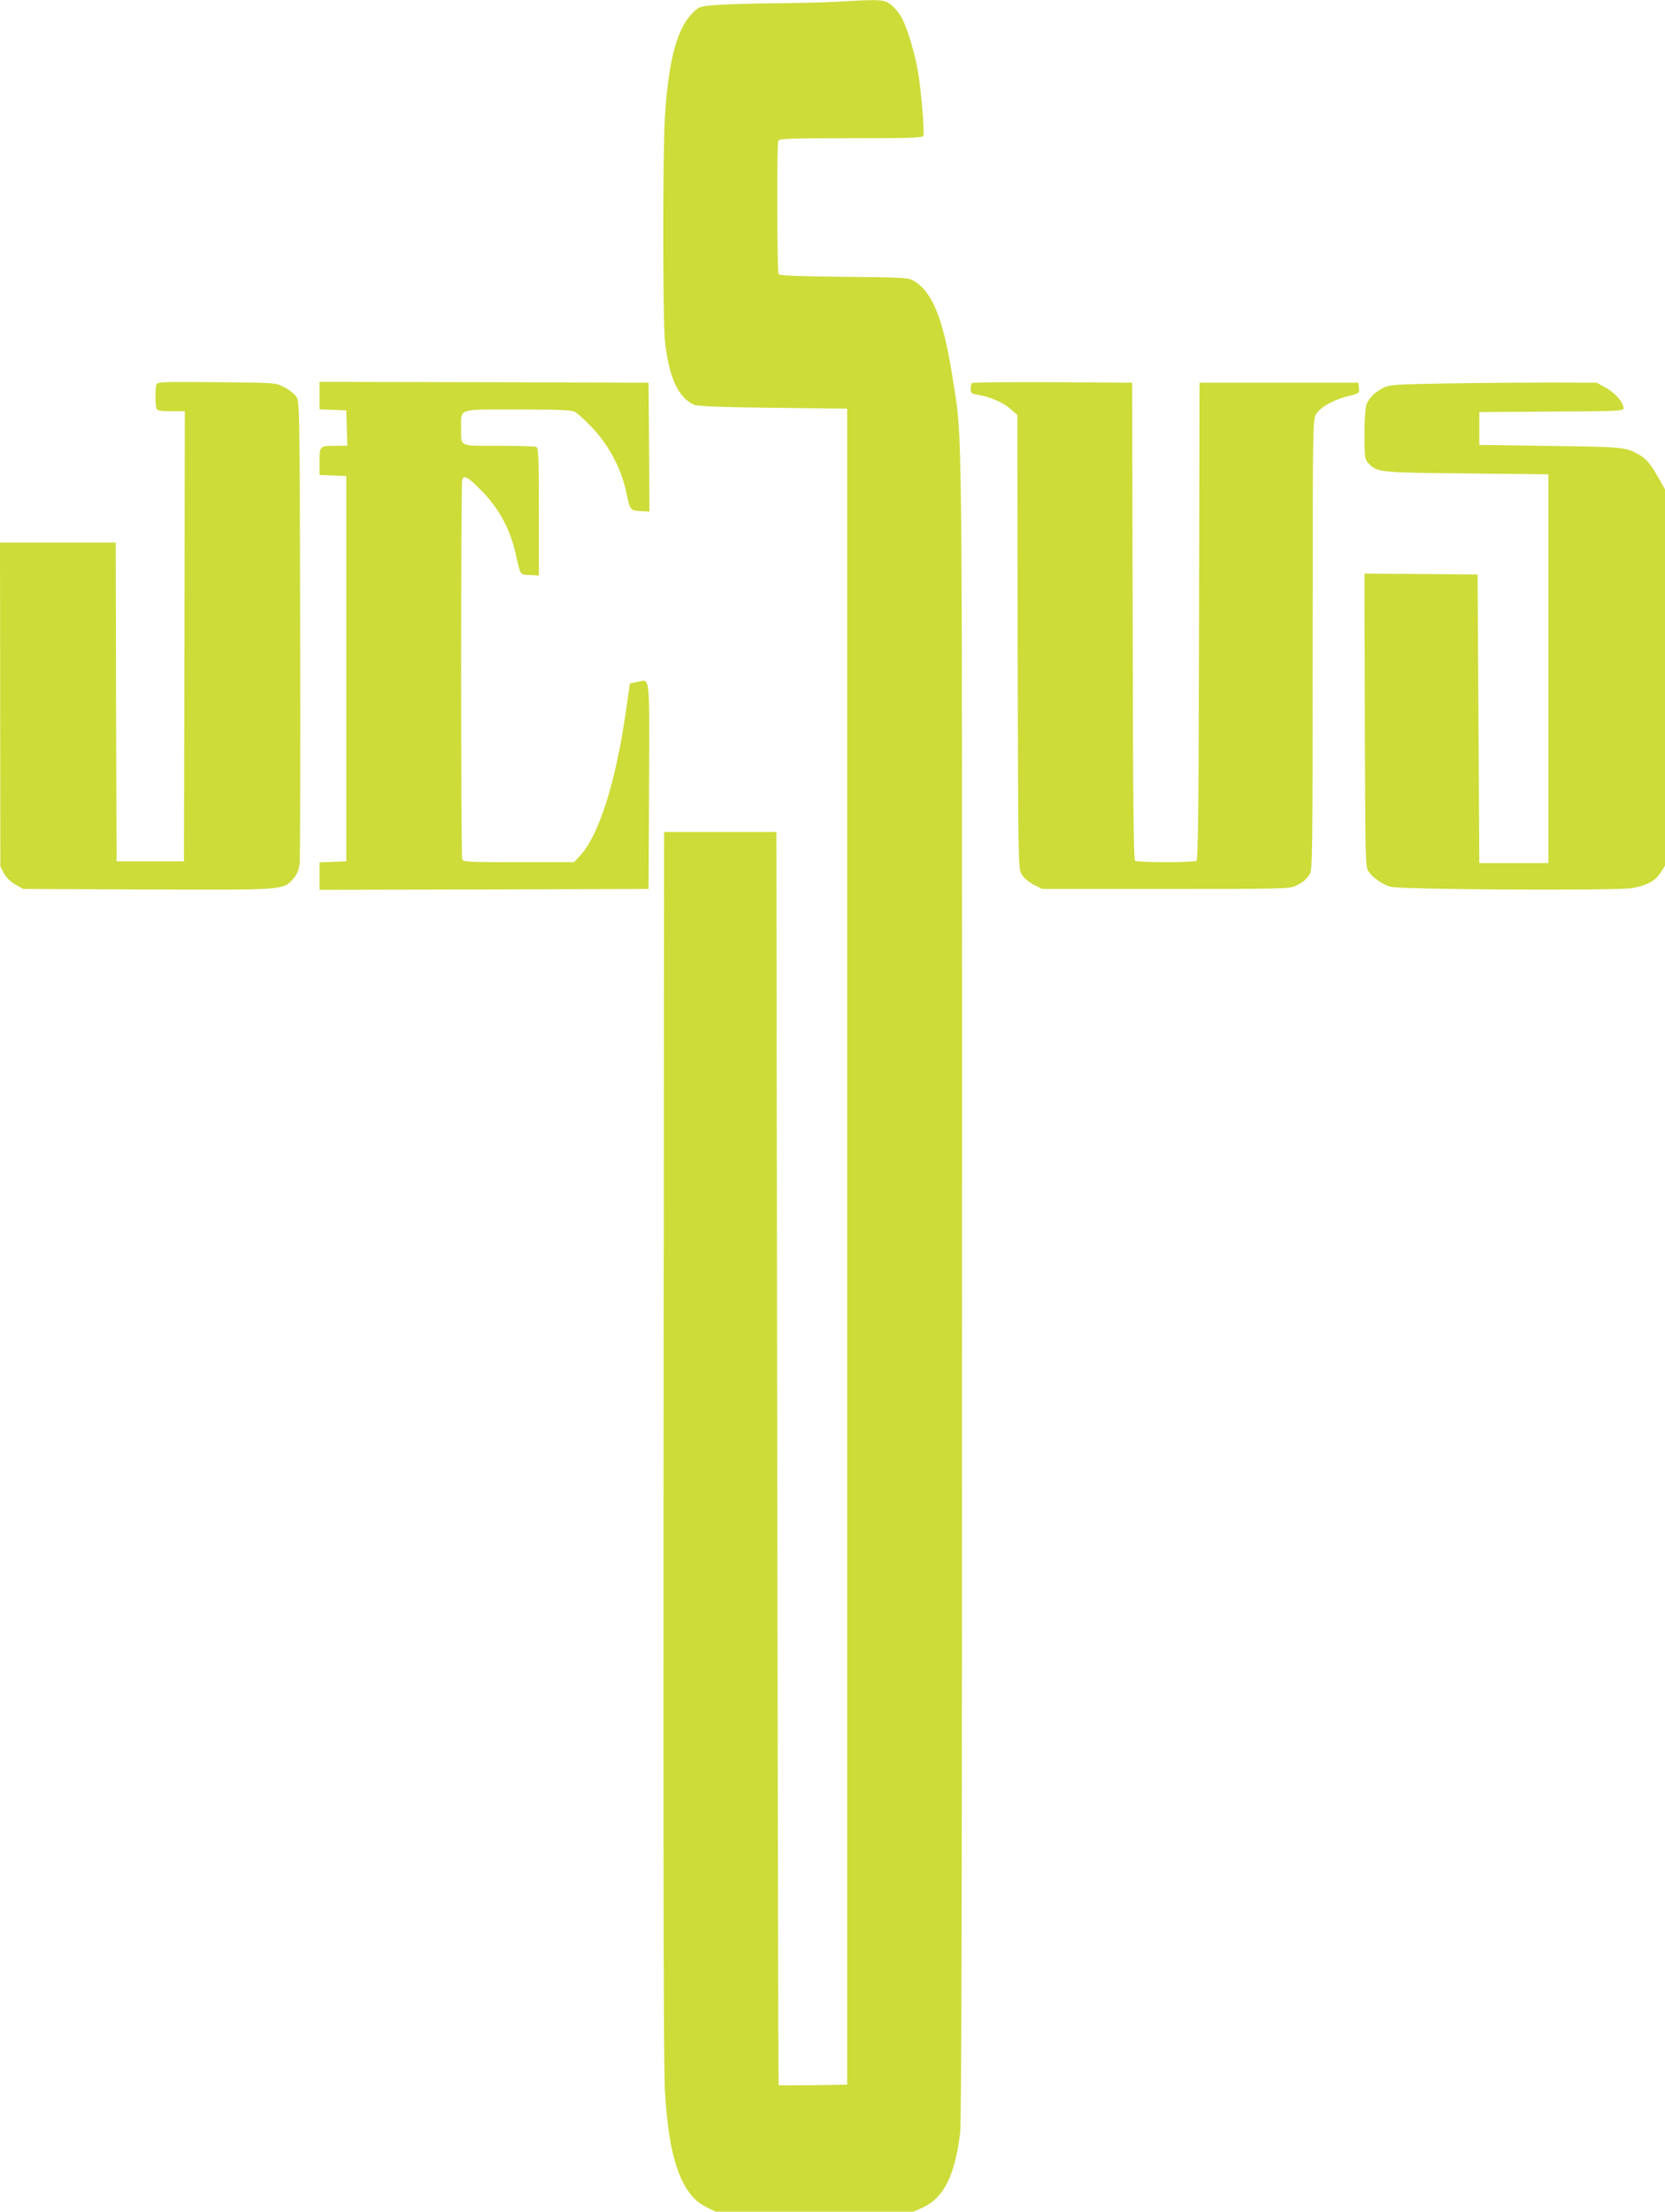 <?xml version="1.0" standalone="no"?>
<!DOCTYPE svg PUBLIC "-//W3C//DTD SVG 20010904//EN"
 "http://www.w3.org/TR/2001/REC-SVG-20010904/DTD/svg10.dtd">
<svg version="1.0" xmlns="http://www.w3.org/2000/svg"
 width="964pt" height="1280pt" viewBox="0 0 964 1280"
 preserveAspectRatio="xMidYMid meet">
<g transform="translate(0,1280) scale(0.1,-0.1)"
fill="#cddc39" stroke="none">
<path d="M4845 12790 c-66 -4 -228 -8 -360 -9 -132 -1 -284 -6 -338 -10 -93
-7 -99 -9 -133 -42 -93 -89 -142 -269 -164 -599 -13 -190 -13 -1189 0 -1305
23 -210 77 -327 169 -368 18 -8 161 -14 456 -17 l430 -5 0 -4850 0 -4850 -197
-3 c-109 -1 -199 -1 -200 0 -2 2 -5 1634 -8 3628 l-5 3625 -325 0 -325 0 -3
-3560 c-2 -2478 0 -3612 8 -3732 16 -251 46 -406 102 -518 37 -75 79 -120 142
-151 l50 -24 573 0 572 0 53 24 c121 54 187 185 217 431 8 64 11 1458 11 4910
0 5260 4 4863 -55 5250 -53 342 -118 501 -230 563 -26 15 -77 17 -400 20 -270
3 -372 7 -377 15 -9 14 -11 748 -2 771 5 14 52 16 420 16 341 0 416 2 420 14
8 20 -13 267 -31 371 -19 109 -59 243 -91 306 -13 26 -40 61 -61 78 -42 35
-56 36 -318 21z"/>
<path d="M906 10575 c-8 -21 -8 -118 0 -139 5 -13 22 -16 85 -16 l79 0 -2
-1302 -3 -1303 -195 0 -195 0 -3 923 -2 922 -335 0 -335 0 1 -937 1 -938 21
-40 c14 -25 39 -49 67 -65 l45 -25 714 -3 c799 -3 791 -4 849 62 22 26 32 49
37 88 3 29 5 643 3 1365 -3 1304 -3 1312 -24 1340 -11 15 -42 39 -70 53 -49
25 -49 25 -390 28 -310 3 -342 2 -348 -13z"/>
<path d="M1850 10510 l0 -79 78 -3 77 -3 3 -102 3 -103 -65 0 c-96 0 -96 0
-96 -91 l0 -78 78 -3 77 -3 0 -1115 0 -1115 -77 -3 -78 -3 0 -79 0 -80 953 2
952 3 3 598 c2 665 8 615 -69 600 l-42 -8 -23 -160 c-60 -417 -157 -722 -268
-840 l-33 -35 -321 0 c-282 0 -321 2 -326 16 -8 20 -8 2178 0 2198 11 28 31
17 106 -58 107 -108 170 -223 204 -373 28 -125 23 -118 82 -121 l52 -3 0 369
c0 328 -2 371 -16 376 -9 3 -107 6 -219 6 -232 0 -215 -8 -215 101 0 118 -27
109 326 109 246 0 310 -3 333 -14 15 -8 63 -52 105 -97 92 -98 164 -235 191
-364 23 -109 23 -109 84 -113 l51 -3 -2 373 -3 373 -952 3 -953 2 0 -80z"/>
<path d="M5627 10583 c-4 -3 -7 -19 -7 -34 0 -24 5 -28 43 -34 71 -12 148 -46
188 -82 l39 -35 2 -1311 c3 -1298 3 -1312 23 -1347 13 -21 40 -44 70 -60 l49
-25 716 0 c658 0 718 1 750 17 44 22 61 36 83 68 16 23 17 116 17 1325 0 1241
1 1302 18 1334 23 43 96 85 186 108 66 16 67 17 64 47 l-3 31 -460 0 -460 0
-3 -1379 c-2 -1089 -5 -1382 -15 -1388 -6 -4 -86 -8 -177 -8 -91 0 -171 4
-177 8 -10 6 -13 299 -15 1388 l-3 1379 -461 3 c-253 1 -464 -1 -467 -5z"/>
<path d="M8390 10581 c-328 -6 -347 -7 -385 -28 -48 -25 -80 -58 -94 -96 -6
-16 -11 -92 -11 -171 0 -132 2 -144 21 -165 52 -55 56 -56 569 -61 l475 -5 0
-1125 0 -1125 -200 0 -200 0 -5 835 -5 835 -328 3 -327 2 2 -849 c3 -844 3
-850 24 -878 26 -35 75 -69 123 -85 50 -17 1307 -24 1400 -8 85 15 136 42 166
90 l25 40 0 1089 0 1089 -34 60 c-50 88 -74 117 -117 141 -76 43 -92 45 -514
50 l-410 6 0 95 0 95 418 3 c390 2 417 3 417 20 0 32 -47 87 -101 117 l-54 30
-255 1 c-140 0 -410 -2 -600 -5z"/>
</g>
</svg>

